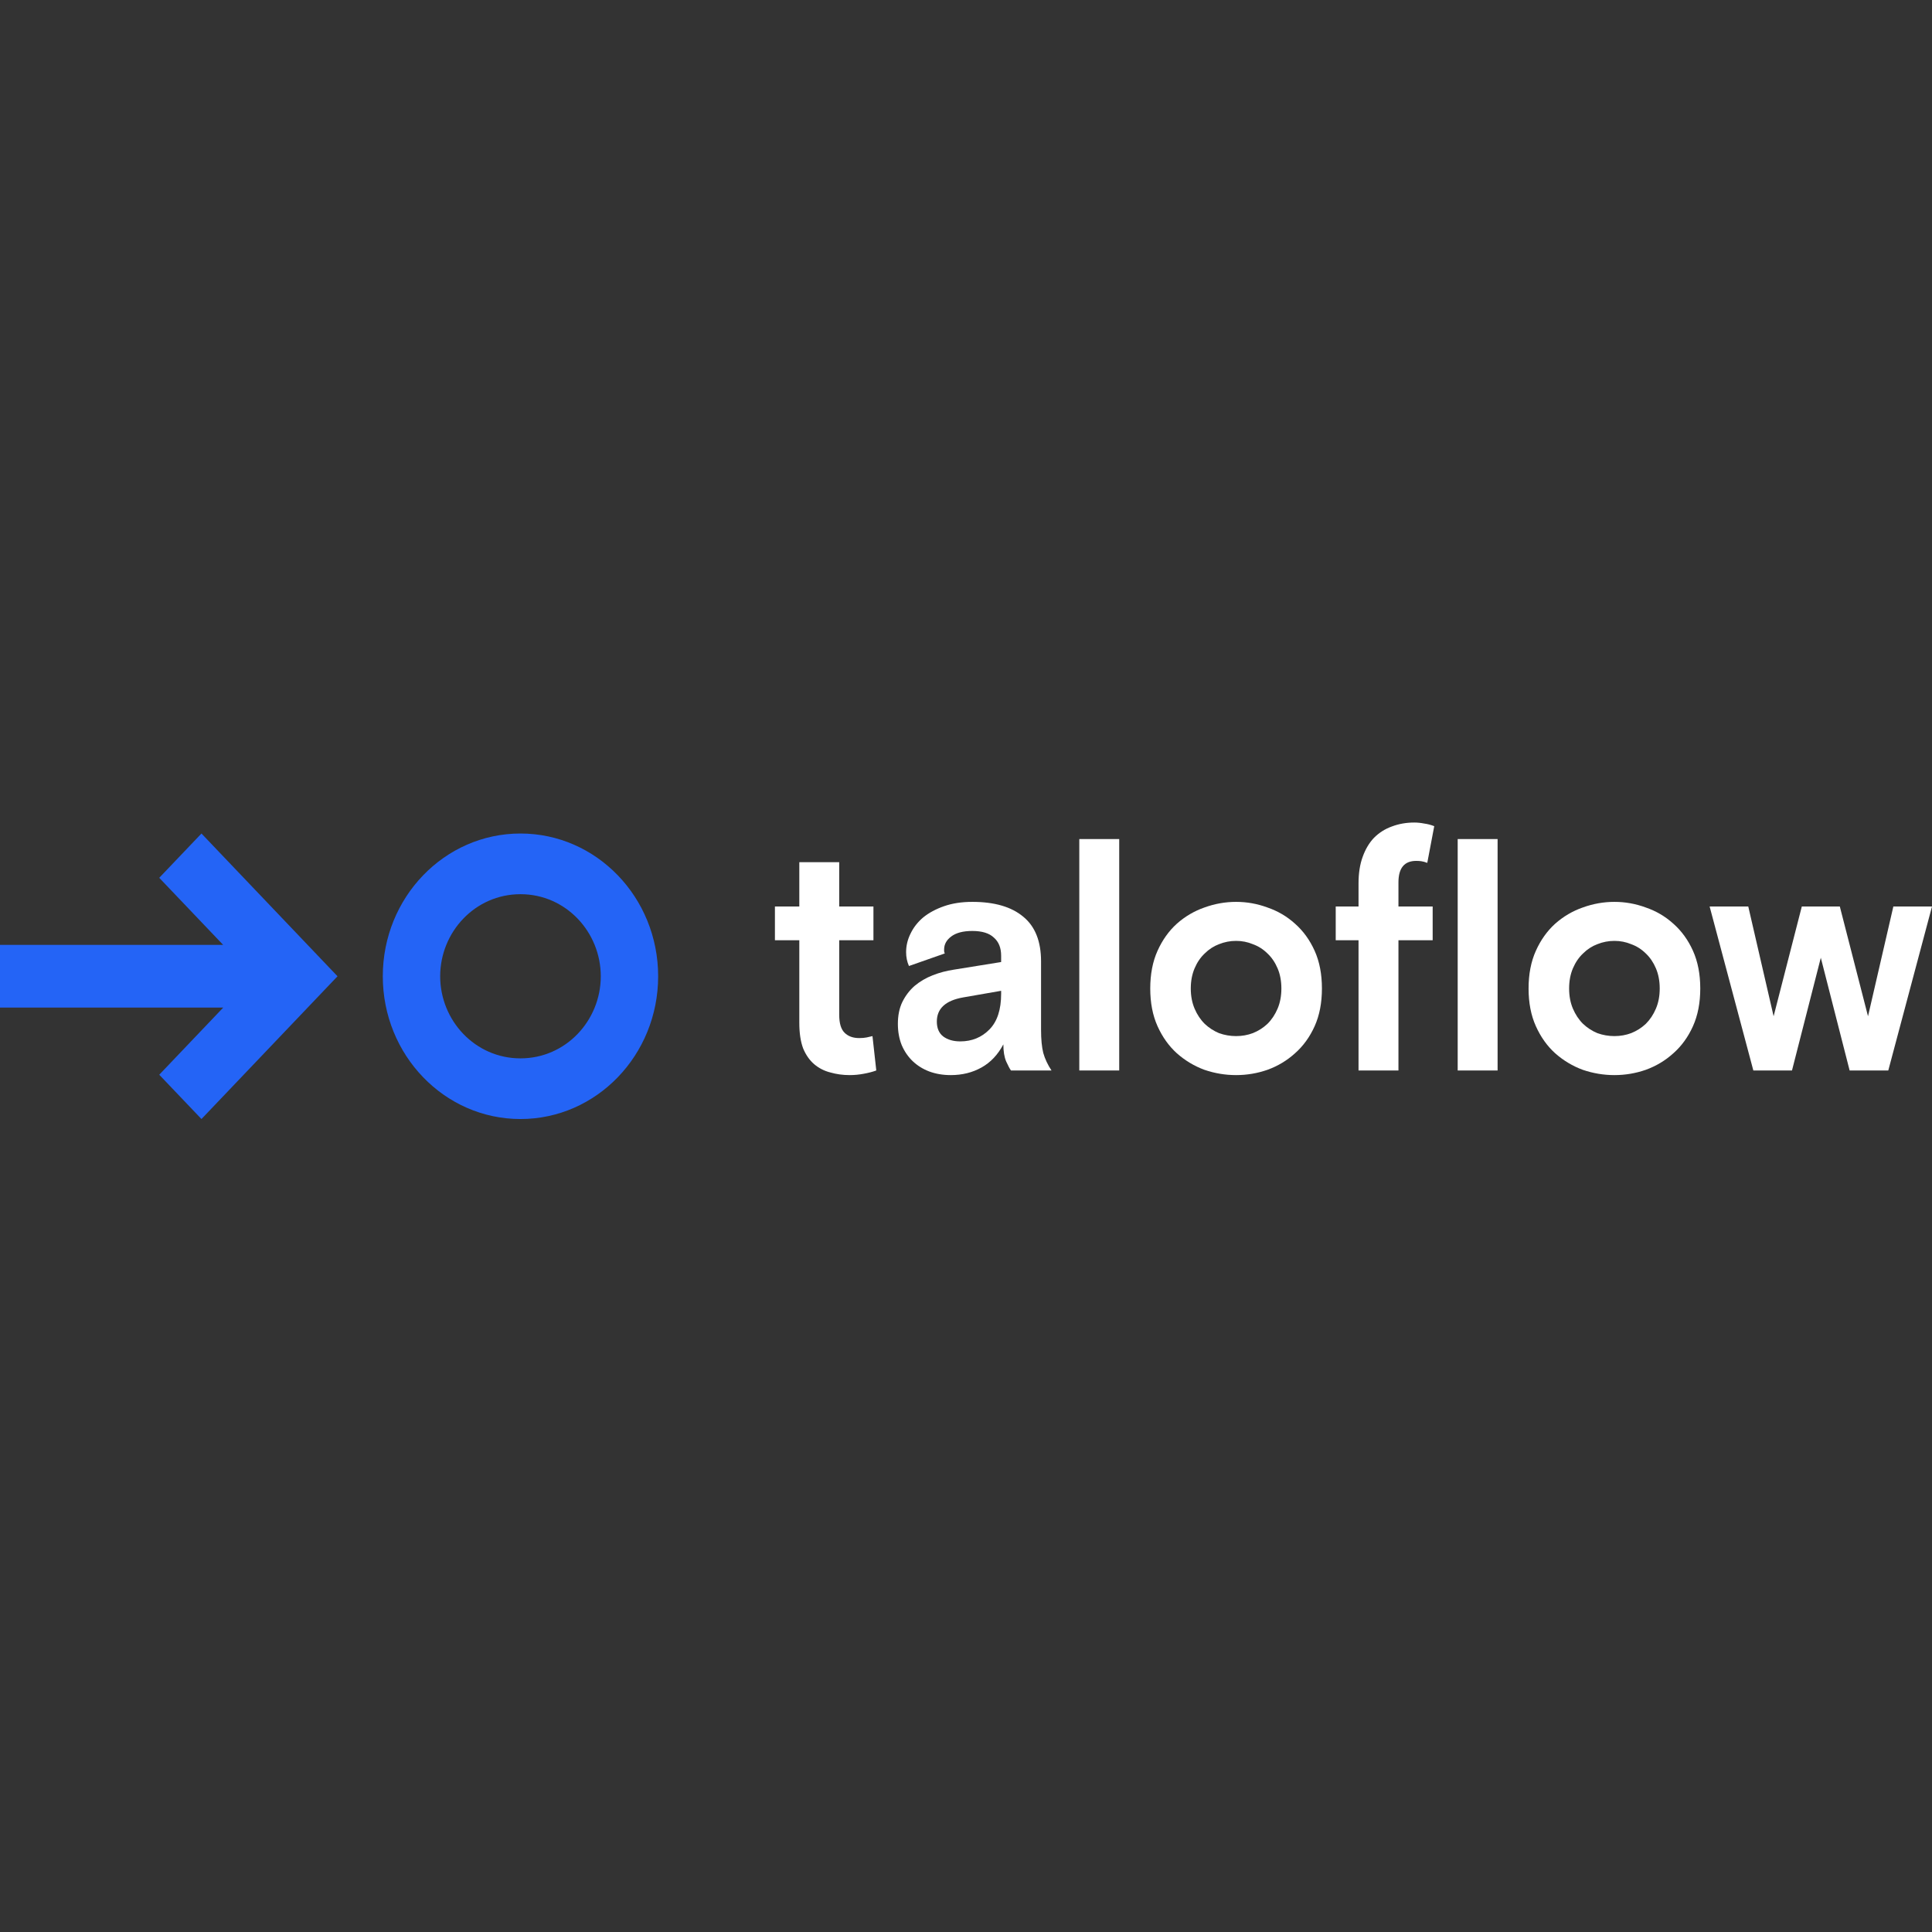 <svg width="202" height="202" viewBox="0 0 202 202" fill="none" xmlns="http://www.w3.org/2000/svg">
<rect x="0" y="0" width="202" height="202" fill="#333333" stroke="none"/>
<g clip-path="url(#clip0_11065_73262)">
<path d="M16.649 91.78L21.064 87.148L35.289 102.074L21.064 117L16.649 112.368L23.342 105.345H0V98.794H23.334L16.649 91.78Z" fill="#2464F6"/>
<path fill-rule="evenodd" clip-rule="evenodd" d="M68.813 102.074C68.813 110.317 62.368 117 54.418 117C46.468 117 40.023 110.317 40.023 102.074C40.023 93.831 46.468 87.148 54.418 87.148C62.368 87.148 68.813 93.831 68.813 102.074ZM62.814 102.074C62.814 106.698 59.166 110.657 54.418 110.657C49.67 110.657 46.023 106.698 46.023 102.074C46.023 97.451 49.67 93.492 54.418 93.492C59.166 93.492 62.814 97.451 62.814 102.074Z" fill="#2464F6"/>
<path d="M81.022 94.779H83.572V90.148H87.745V94.779H91.322V98.305H87.745V106.117C87.745 106.992 87.932 107.614 88.308 107.983C88.683 108.352 89.191 108.536 89.831 108.536C90.141 108.536 90.405 108.513 90.626 108.467C90.847 108.421 91.046 108.375 91.222 108.329L91.62 111.923C91.245 112.062 90.803 112.177 90.295 112.269C89.809 112.361 89.323 112.407 88.838 112.407C88.131 112.407 87.458 112.315 86.817 112.131C86.177 111.97 85.614 111.681 85.128 111.267C84.643 110.852 84.256 110.299 83.969 109.608C83.704 108.893 83.572 108.006 83.572 106.946V98.305H81.022V94.779Z" fill="white"/>
<path d="M105.701 111.923C105.568 111.739 105.403 111.428 105.204 110.99C105.005 110.529 104.906 109.93 104.906 109.193C104.332 110.276 103.57 111.082 102.621 111.612C101.671 112.142 100.6 112.407 99.408 112.407C98.591 112.407 97.84 112.281 97.156 112.027C96.493 111.774 95.919 111.416 95.434 110.956C94.948 110.495 94.561 109.93 94.274 109.262C94.01 108.594 93.877 107.856 93.877 107.05C93.877 106.174 94.032 105.414 94.341 104.769C94.672 104.1 95.102 103.536 95.632 103.075C96.184 102.614 96.814 102.245 97.52 101.969C98.227 101.692 98.966 101.496 99.739 101.381L104.674 100.586V99.93C104.674 99.1 104.42 98.466 103.912 98.028C103.426 97.567 102.676 97.337 101.66 97.337C100.689 97.337 99.949 97.533 99.441 97.925C98.955 98.293 98.712 98.743 98.712 99.273C98.712 99.342 98.712 99.4 98.712 99.445C98.712 99.492 98.734 99.572 98.779 99.688L95.036 101.001C94.838 100.563 94.738 100.079 94.738 99.549C94.738 98.881 94.893 98.236 95.202 97.614C95.511 96.968 95.952 96.404 96.527 95.92C97.123 95.436 97.851 95.044 98.712 94.745C99.574 94.445 100.556 94.295 101.66 94.295C103.979 94.295 105.756 94.814 106.992 95.851C108.229 96.865 108.847 98.42 108.847 100.517V107.672C108.847 108.663 108.924 109.469 109.079 110.091C109.256 110.714 109.543 111.324 109.94 111.923H105.701ZM100.402 108.882C101.616 108.882 102.632 108.467 103.449 107.637C104.266 106.808 104.674 105.564 104.674 103.904V103.593L100.7 104.285C98.867 104.607 97.951 105.448 97.951 106.808C97.951 107.499 98.171 108.018 98.613 108.363C99.077 108.709 99.673 108.882 100.402 108.882Z" fill="white"/>
<path d="M112.846 87.728H117.019V111.923H112.846V87.728Z" fill="white"/>
<path d="M138.214 103.351C138.214 104.849 137.961 106.163 137.453 107.292C136.945 108.421 136.261 109.366 135.399 110.126C134.56 110.886 133.6 111.462 132.518 111.854C131.458 112.223 130.365 112.407 129.239 112.407C128.113 112.407 127.008 112.223 125.927 111.854C124.867 111.462 123.906 110.886 123.046 110.126C122.207 109.366 121.533 108.421 121.025 107.292C120.518 106.163 120.264 104.849 120.264 103.351C120.264 101.854 120.518 100.54 121.025 99.411C121.533 98.282 122.207 97.337 123.046 96.577C123.906 95.816 124.867 95.252 125.927 94.883C127.008 94.491 128.113 94.295 129.239 94.295C130.365 94.295 131.458 94.491 132.518 94.883C133.6 95.252 134.56 95.816 135.399 96.577C136.261 97.337 136.945 98.282 137.453 99.411C137.961 100.54 138.214 101.854 138.214 103.351ZM129.239 108.329C129.858 108.329 130.442 108.225 130.994 108.018C131.568 107.787 132.076 107.465 132.518 107.05C132.96 106.612 133.313 106.082 133.578 105.46C133.843 104.838 133.975 104.135 133.975 103.351C133.975 102.568 133.843 101.865 133.578 101.243C133.313 100.621 132.96 100.102 132.518 99.688C132.076 99.25 131.568 98.927 130.994 98.72C130.442 98.489 129.858 98.374 129.239 98.374C128.621 98.374 128.025 98.489 127.45 98.72C126.899 98.927 126.401 99.25 125.96 99.688C125.519 100.102 125.165 100.621 124.901 101.243C124.636 101.865 124.502 102.568 124.502 103.351C124.502 104.135 124.636 104.838 124.901 105.46C125.165 106.082 125.519 106.612 125.96 107.05C126.401 107.465 126.899 107.787 127.45 108.018C128.025 108.225 128.621 108.329 129.239 108.329Z" fill="white"/>
<path d="M139.656 94.779H142.041V92.36C142.041 91.3 142.185 90.378 142.472 89.595C142.758 88.788 143.157 88.12 143.664 87.59C144.195 87.06 144.813 86.668 145.519 86.415C146.248 86.138 147.031 86 147.871 86C148.201 86 148.544 86.035 148.897 86.104C149.25 86.15 149.604 86.242 149.957 86.38L149.228 90.217C148.985 90.125 148.775 90.067 148.599 90.044C148.444 90.021 148.268 90.01 148.069 90.01C146.833 90.01 146.215 90.758 146.215 92.256V94.779H149.792V98.305H146.215V111.923H142.041V98.305H139.656V94.779ZM152.408 87.728H156.581V111.923H152.408V87.728Z" fill="white"/>
<path d="M177.771 103.351C177.771 104.849 177.516 106.163 177.009 107.292C176.501 108.421 175.817 109.366 174.956 110.126C174.117 110.886 173.156 111.462 172.075 111.854C171.015 112.223 169.921 112.407 168.795 112.407C167.669 112.407 166.565 112.223 165.483 111.854C164.423 111.462 163.463 110.886 162.602 110.126C161.763 109.366 161.089 108.421 160.582 107.292C160.073 106.163 159.82 104.849 159.82 103.351C159.82 101.854 160.073 100.54 160.582 99.411C161.089 98.282 161.763 97.337 162.602 96.577C163.463 95.816 164.423 95.252 165.483 94.883C166.565 94.491 167.669 94.295 168.795 94.295C169.921 94.295 171.015 94.491 172.075 94.883C173.156 95.252 174.117 95.816 174.956 96.577C175.817 97.337 176.501 98.282 177.009 99.411C177.516 100.54 177.771 101.854 177.771 103.351ZM168.795 108.329C169.413 108.329 169.999 108.225 170.551 108.018C171.125 107.787 171.633 107.465 172.075 107.05C172.515 106.612 172.869 106.082 173.133 105.46C173.399 104.838 173.532 104.135 173.532 103.351C173.532 102.568 173.399 101.865 173.133 101.243C172.869 100.621 172.515 100.102 172.075 99.688C171.633 99.25 171.125 98.927 170.551 98.72C169.999 98.489 169.413 98.374 168.795 98.374C168.177 98.374 167.581 98.489 167.007 98.72C166.455 98.927 165.958 99.25 165.516 99.688C165.075 100.102 164.722 100.621 164.456 101.243C164.191 101.865 164.059 102.568 164.059 103.351C164.059 104.135 164.191 104.838 164.456 105.46C164.722 106.082 165.075 106.612 165.516 107.05C165.958 107.465 166.455 107.787 167.007 108.018C167.581 108.225 168.177 108.329 168.795 108.329Z" fill="white"/>
<path d="M195.31 106.255L197.959 94.779H202L197.429 111.924H193.388L190.375 100.137L187.361 111.924H183.321L178.75 94.779H182.79L185.44 106.255L188.388 94.779H192.362L195.31 106.255Z" fill="white"/>
</g>
<defs>
<clipPath id="clip0_11065_73262">
<rect width="202" height="31" fill="white" transform="translate(0 86)"/>
</clipPath>
</defs>
</svg>
